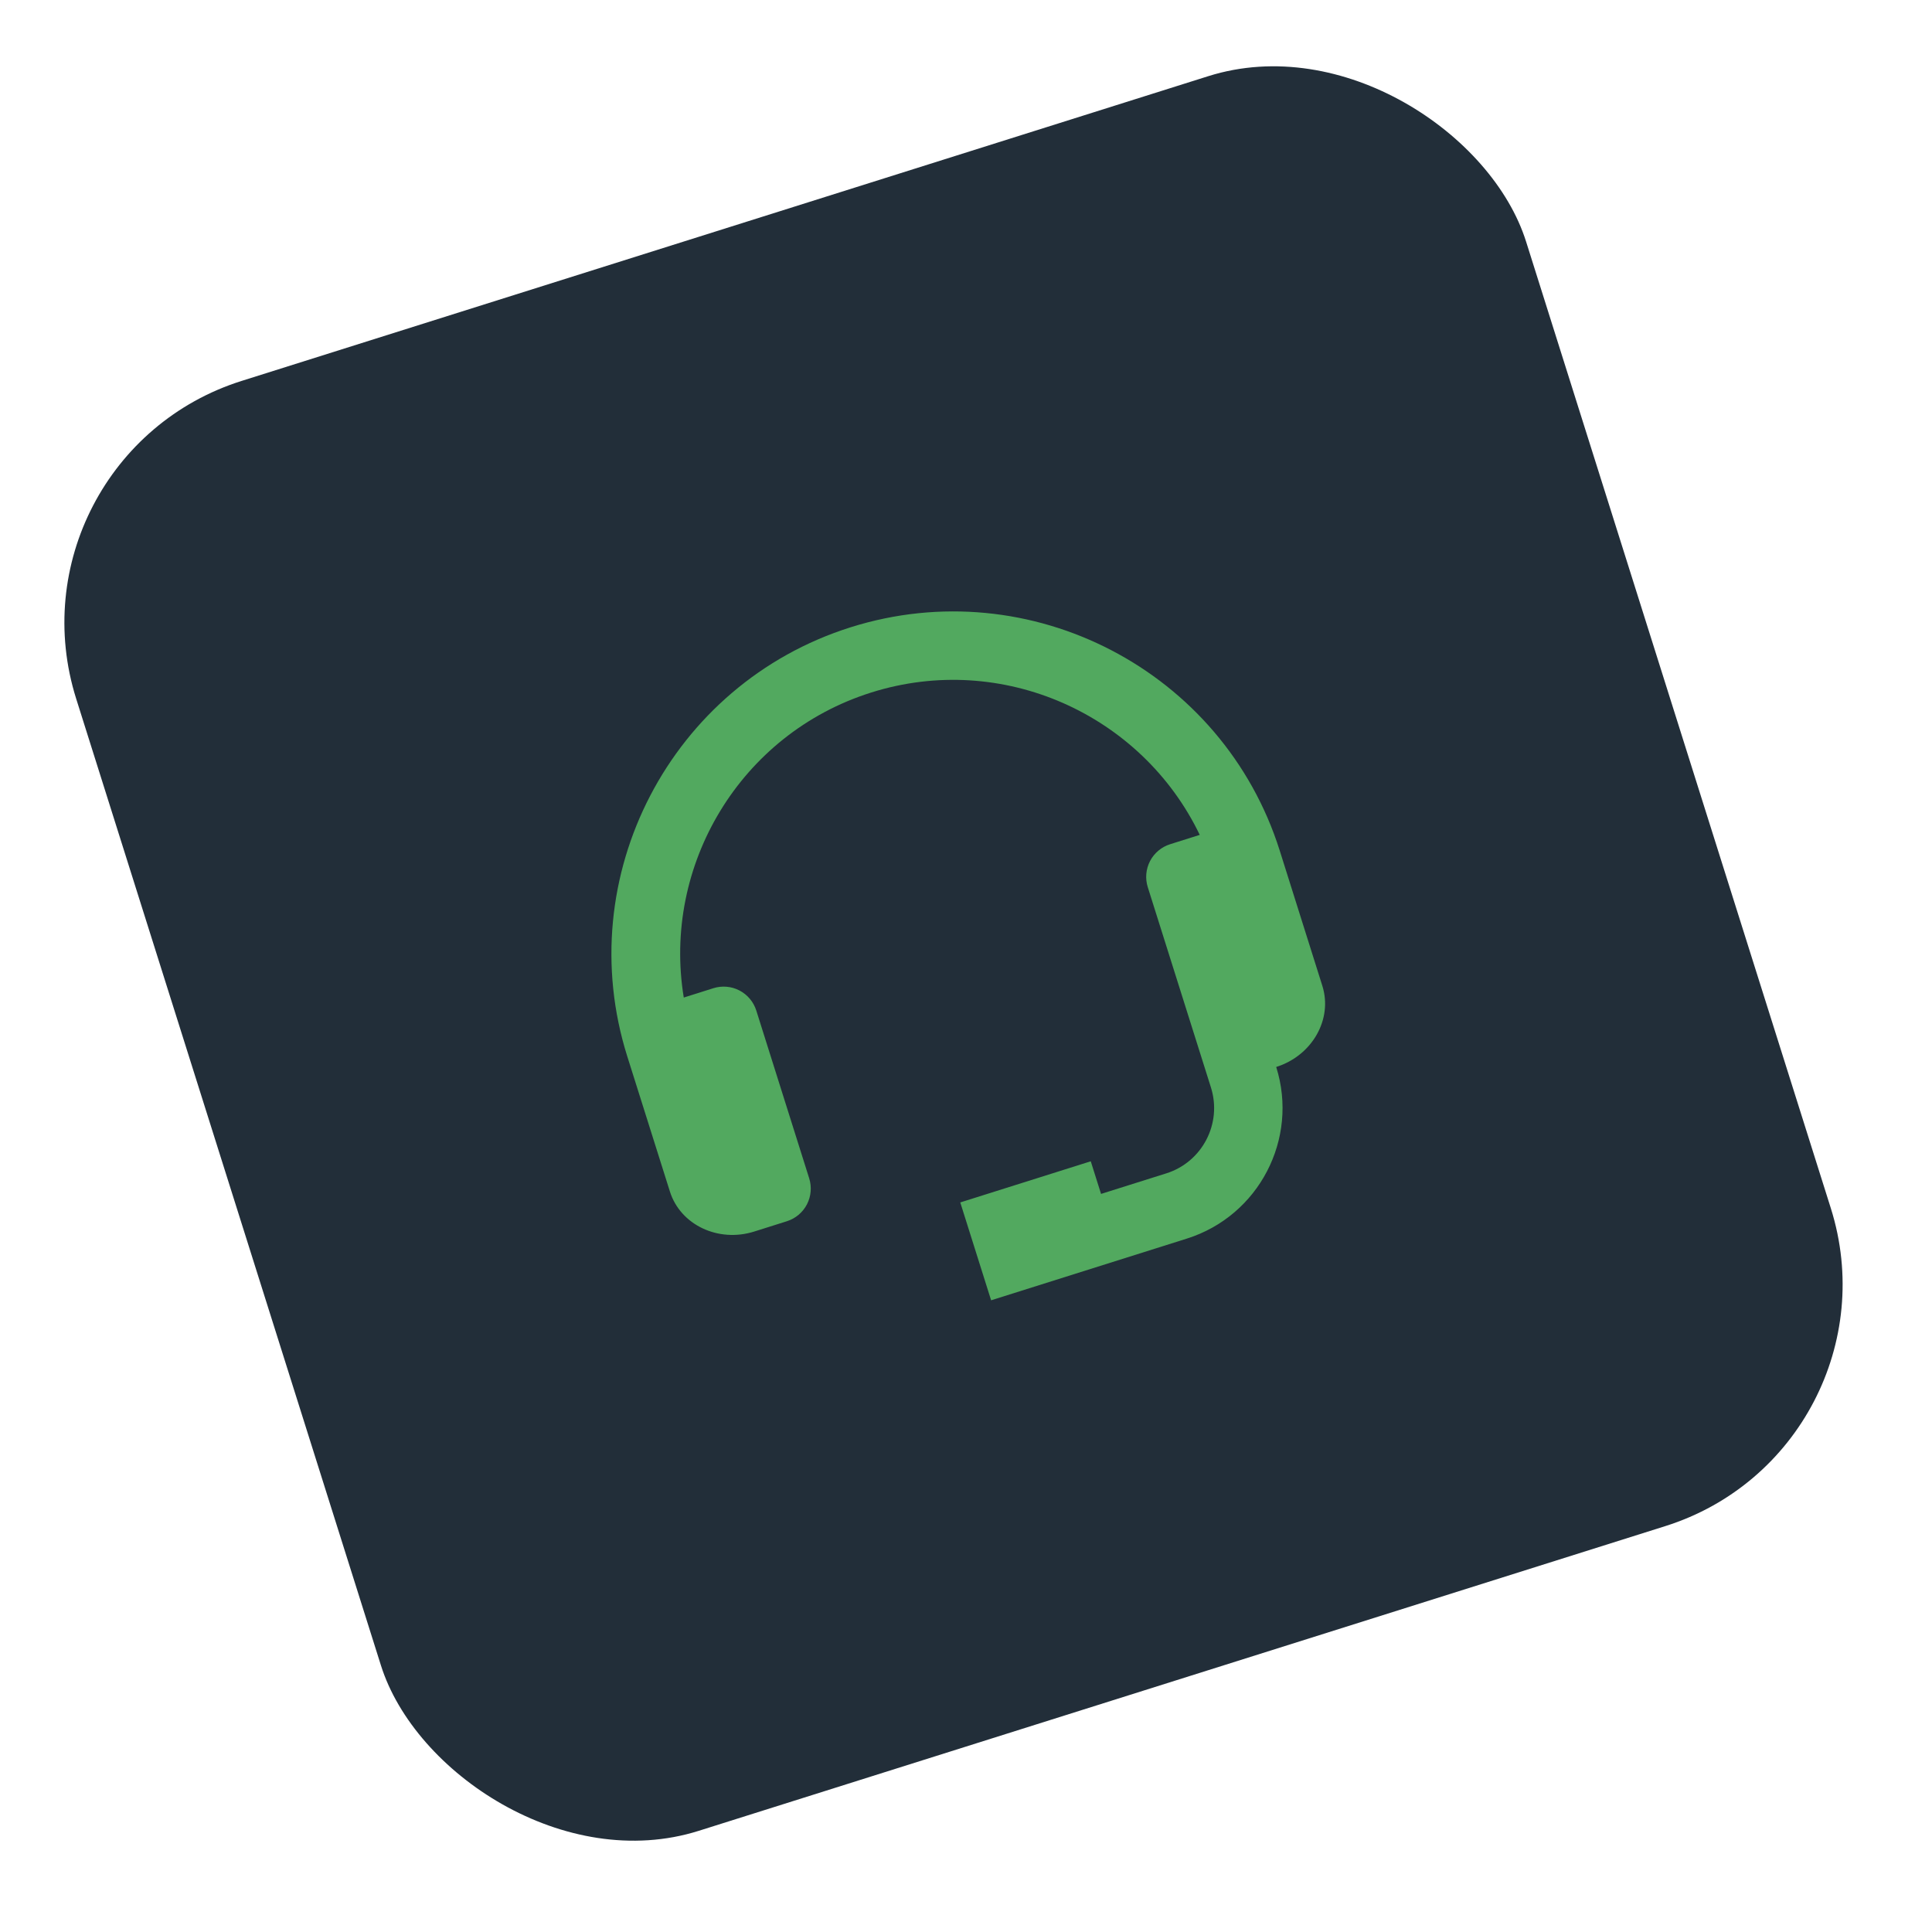 <svg width="61" height="61" viewBox="0 0 61 61" fill="none" xmlns="http://www.w3.org/2000/svg">
<rect y="14.432" width="48" height="48" rx="8" transform="rotate(-17.498 0 14.432)" fill="#222E39"/>
<path d="M26.858 19.805C21.179 21.596 18.015 27.673 19.805 33.353L21.151 37.62C21.483 38.675 22.678 39.242 23.814 38.884L24.844 38.559C25.117 38.473 25.345 38.282 25.477 38.028C25.609 37.773 25.635 37.477 25.549 37.204L23.879 31.907C23.793 31.634 23.602 31.406 23.348 31.273C23.094 31.141 22.797 31.115 22.524 31.201L21.589 31.496C20.905 27.329 23.365 23.171 27.508 21.865C31.651 20.559 36.05 22.555 37.88 26.36L36.945 26.655C36.672 26.741 36.444 26.932 36.311 27.186C36.179 27.441 36.153 27.737 36.239 28.01L38.234 34.337C38.592 35.474 37.96 36.689 36.824 37.047L34.764 37.696L34.439 36.666L30.319 37.965L31.293 41.055L37.473 39.107C39.745 38.391 41.011 35.96 40.294 33.688C41.43 33.33 42.084 32.181 41.751 31.126L40.406 26.858C38.615 21.179 32.538 18.015 26.858 19.805Z" fill="#52A95F"/>
</svg>
